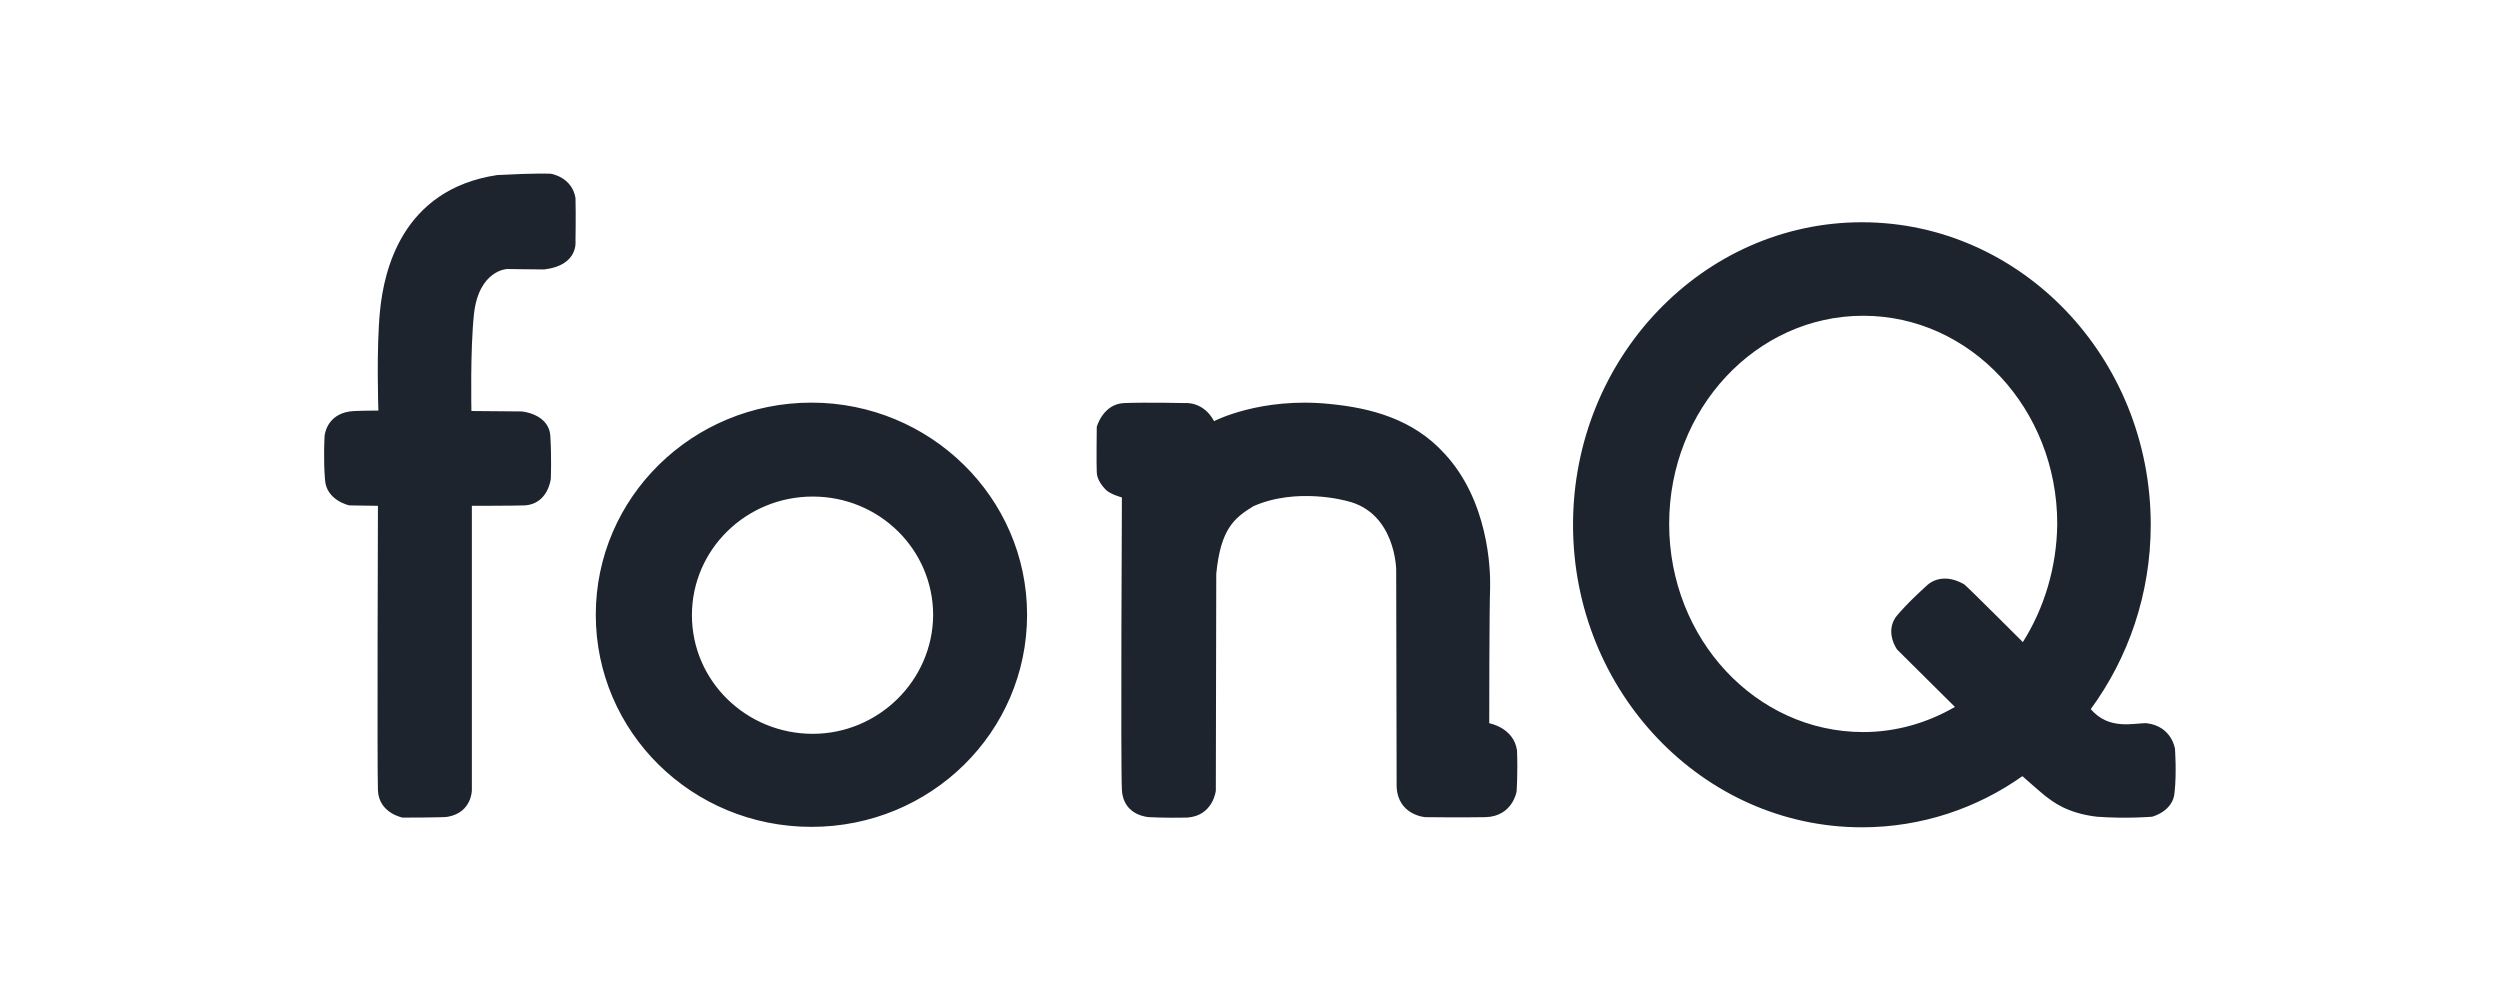 <?xml version="1.0" encoding="UTF-8"?>
<!-- Generator: Adobe Illustrator 24.3.0, SVG Export Plug-In . SVG Version: 6.00 Build 0)  -->
<svg xmlns="http://www.w3.org/2000/svg" xmlns:xlink="http://www.w3.org/1999/xlink" version="1.1" id="Layer_1" x="0px" y="0px" viewBox="0 0 566.9 226.8" style="enable-background:new 0 0 566.9 226.8;" xml:space="preserve">
<style type="text/css">
	.st0{fill-rule:evenodd;clip-rule:evenodd;fill:#1D242D;}
</style>
<g>
	<g>
		<g>
			<path class="st0" d="M130.5,44.9c-0.8-4.8-5.6-5.5-5.6-5.5s-3-0.2-12.2,0.3C91,43,87.1,61.6,86.2,70.2s-0.4,22.9-0.4,22.9     s-5.2,0-6.5,0.2c-5.4,0.8-5.7,5.6-5.7,5.6s-0.3,5.2,0.1,9.9c0.3,4.7,5.5,5.8,5.5,5.8l6.5,0.1c0,0-0.2,59.4,0,64.5     c0.2,5.2,5.6,6.2,5.6,6.2s10,0,10.3-0.2c5.4-1,5.4-6,5.4-6v-64.5c0,0,9.4,0,12.1-0.1c5.2-0.4,5.8-6,5.8-6s0.2-4.6-0.1-9.7     c-0.3-5.1-6.5-5.6-6.5-5.6l-11.4-0.1c0,0-0.3-14,0.6-22.2c1.2-9.8,7.5-10,7.5-10s6,0.1,8.4,0.1c7.8-0.9,7.1-6.4,7.1-6.4     S130.6,49,130.5,44.9z M493.2,169.8c0,0-0.7-5.1-6.4-5.8c-2.9-0.1-8.5,1.7-12.7-3.2c8.5-11.6,13.6-26.1,13.6-41.8     c0-37.9-29.4-68.6-65.5-68.6s-65.5,30.8-65.5,68.6s29.4,68.6,65.5,68.6c13.5,0,26.1-4.3,36.4-11.6c0,0,3.7,3.3,5.2,4.5     c1.6,1.2,4.8,3.9,11.7,4.7c6.8,0.5,12.5,0,12.5,0s4.8-1.2,5.1-5.5C493.6,175.3,493.2,169.8,493.2,169.8z M458.7,145.6     c0,0-12.6-12.6-13.3-13.1c-5.4-3.1-8.5,0.3-8.5,0.3s-4.4,3.9-7,7.1c-2.5,3.6,0.3,7.4,0.3,7.4l13.1,13c-6.2,3.6-13.3,5.7-20.8,5.7     c-24.3,0-44-21.1-44-47.2s19.7-47.2,44-47.2s44,21.1,44,47.2C466.4,128.7,463.5,138,458.7,145.6z M184,91.3     c-27,0-48.9,21.5-48.9,48.1s21.8,48.1,48.9,48.1s48.9-21.5,48.9-48.1S210.9,91.3,184,91.3z M184.3,166.4     c-15.1,0-27.4-12-27.4-26.9s12.3-26.9,27.4-26.9s27.3,12,27.3,26.9C211.5,154.3,199.2,166.4,184.3,166.4z M337.7,164     c0,0,0-25.3,0.2-30.8c0.1-4.2-0.4-19.7-10.4-30.4c-7.1-7.8-16.7-10.3-26-11.2c-15.7-1.6-26.2,3.9-26.2,3.9     c-2.4-4.5-6.5-4.1-6.5-4.1s-9.1-0.2-13.9,0s-6.2,5.4-6.2,5.4s-0.1,8.6,0,10.2c0,1.6,1.1,3.1,2.1,4.1s3.6,1.7,3.6,1.7     s-0.3,60.9,0,66.3c0.3,6,6.2,6.2,6.2,6.2s3.2,0.2,8.6,0.1c5.9-0.4,6.5-6.1,6.5-6.1s0.1-40.2,0.1-49.2c1-10.1,4-12.6,8.4-15.3     c9.9-4.4,21.2-1.2,21.2-1.2c11.1,2.6,11.2,15.6,11.2,15.6s0.1,42.3,0.1,49.2c0.3,6.5,6.5,6.9,6.5,6.9s8.5,0.1,13.7,0     c6.1-0.2,7-5.8,7-5.8s0.3-4,0.1-9.3C343.3,165,337.7,164,337.7,164z"></path>
		</g>
	</g>
</g>
</svg>
